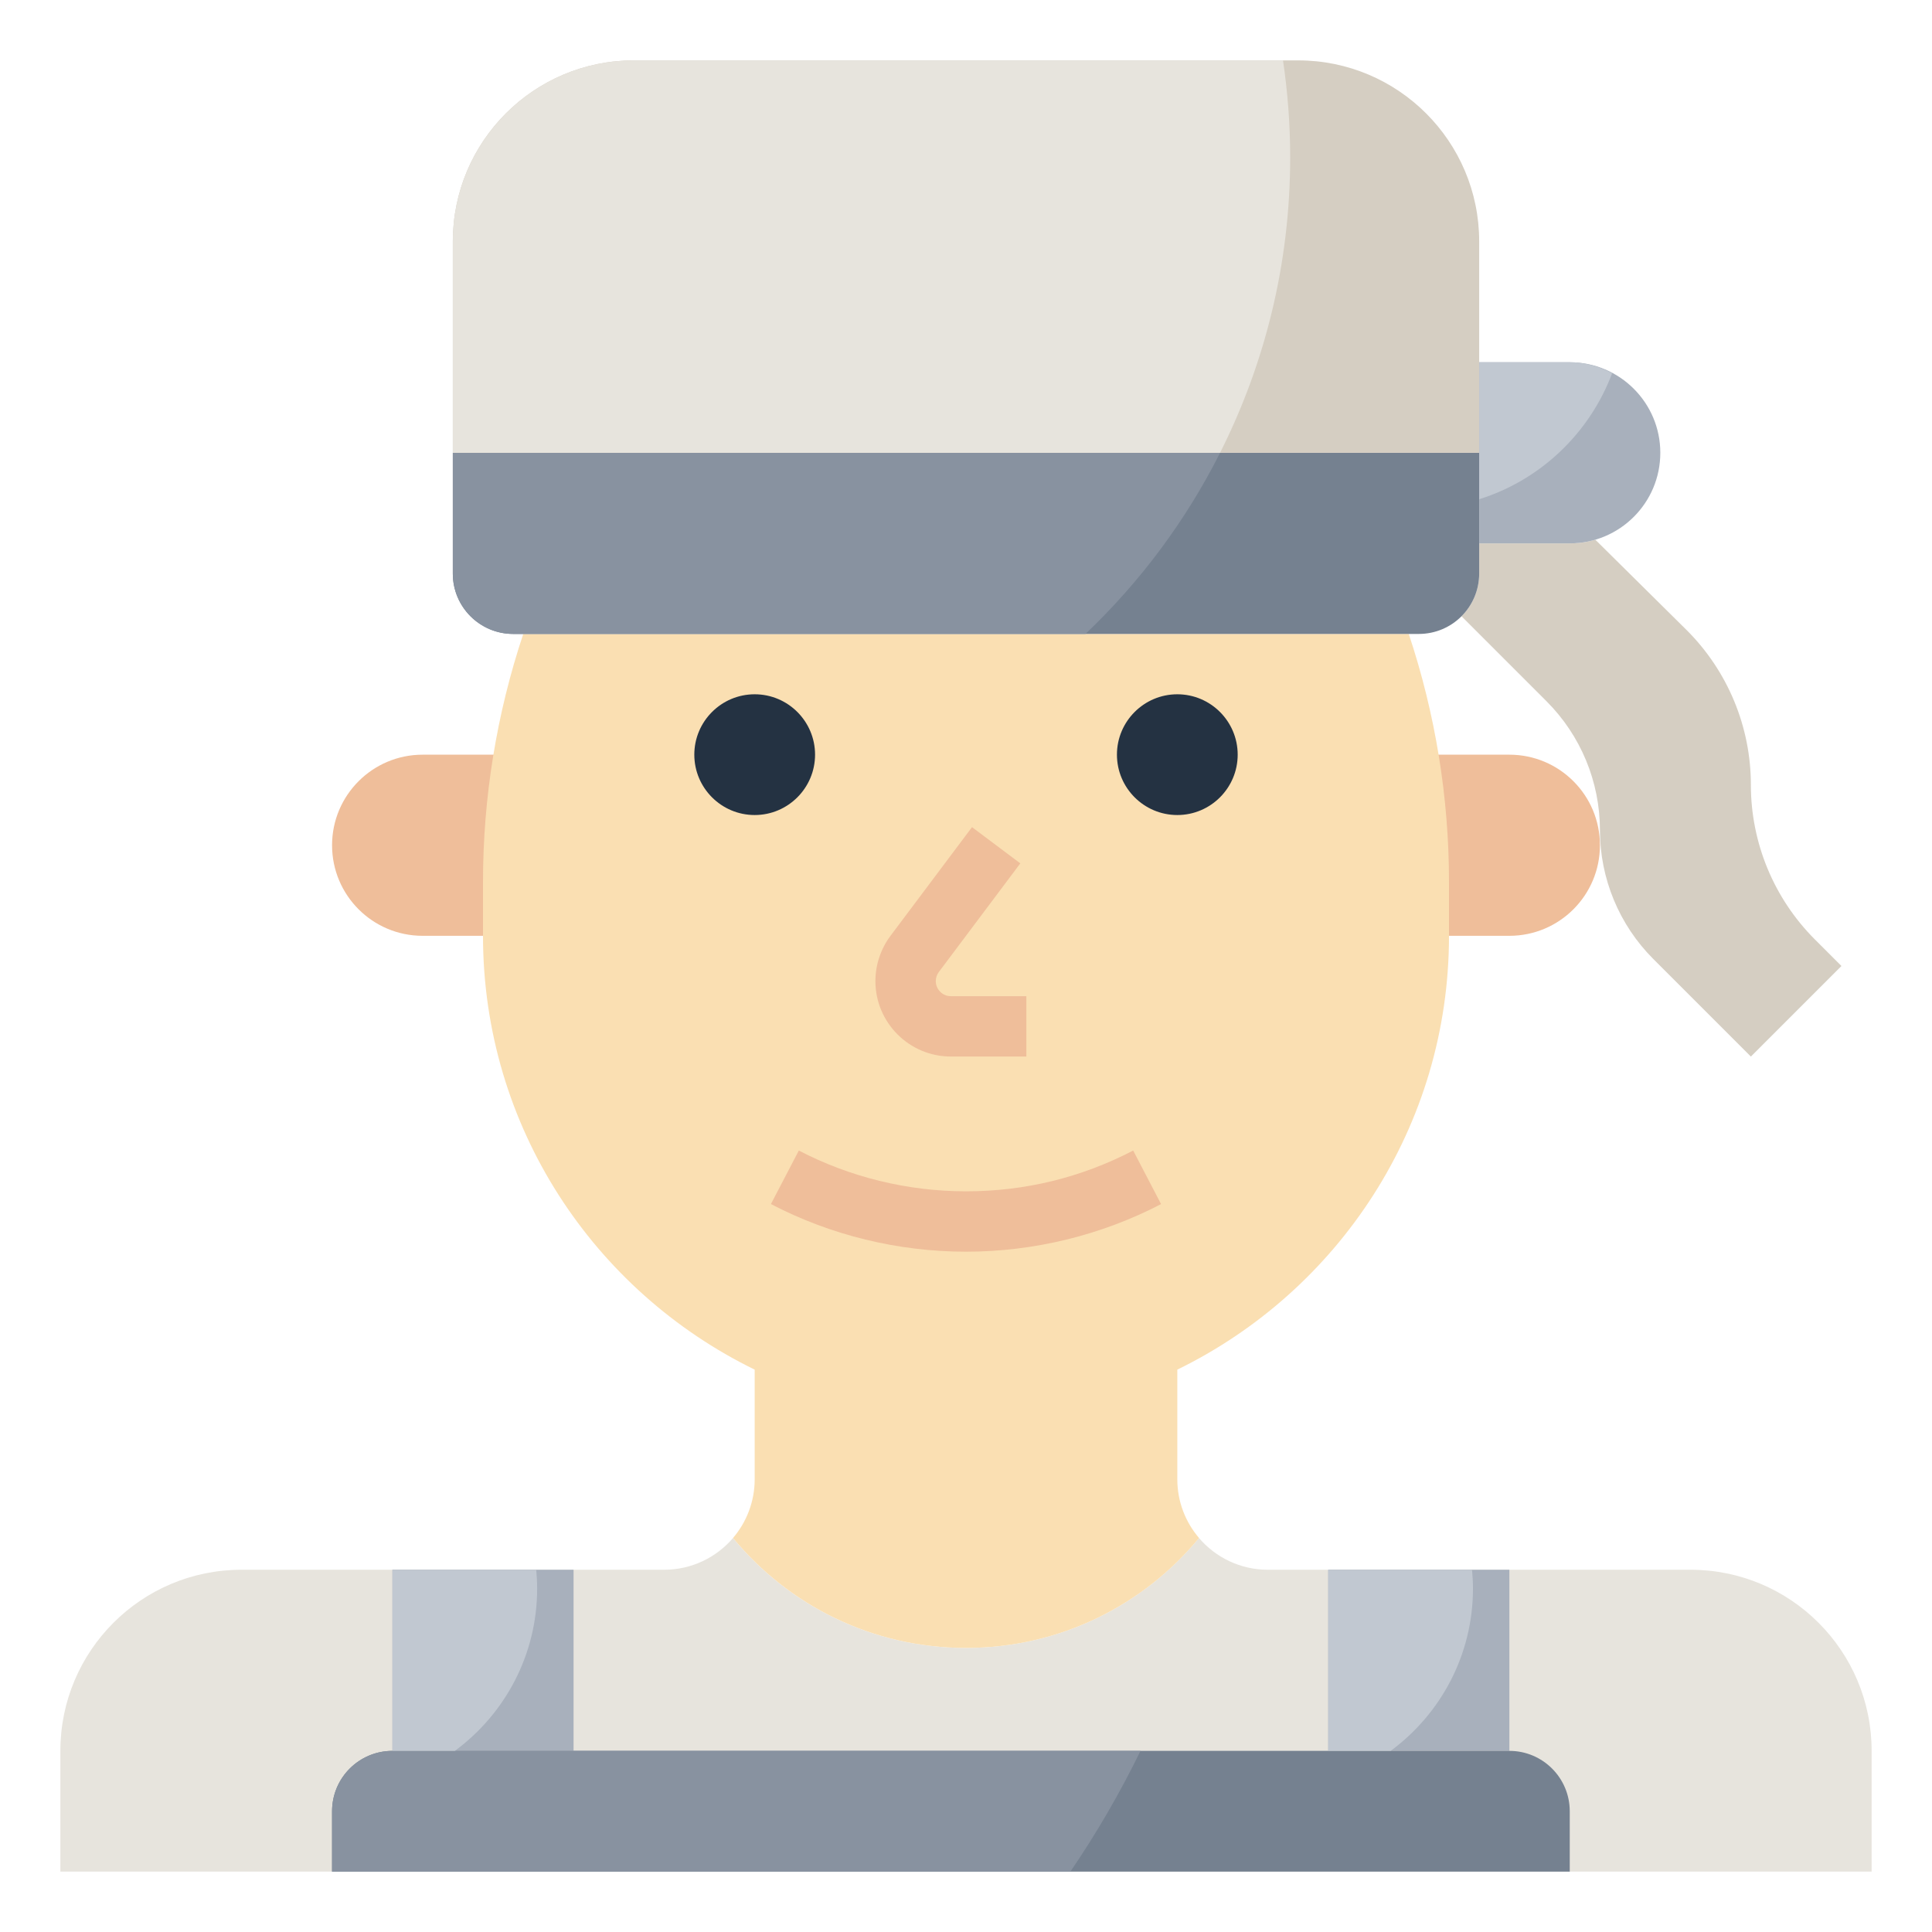 <svg id="Layer_3" enable-background="new 0 0 64 64" height="512" viewBox="0 0 64 64" width="512" xmlns="http://www.w3.org/2000/svg"><g><path d="m48.414 20.414 2.819 2.819c1.131 1.131 1.767 2.666 1.767 4.267 0 1.601.636 3.136 1.768 4.268l3.232 3.232 3-3-.879-.879c-1.358-1.358-2.121-3.2-2.121-5.121 0-1.921-.763-3.763-2.121-5.121l-3.031-3c-.269.079-.554.121-.848.121h-3v1c0 .552-.224 1.052-.586 1.414z" fill="#d5cec2"/><path d="m39.72 50.947c-1.834 2.225-4.611 3.643-7.72 3.643s-5.886-1.418-7.72-3.643l.002.002c-.551.643-1.369 1.051-2.282 1.051h-14c-3.314 0-6 2.686-6 6v4h60v-4c0-3.314-2.686-6-6-6h-14c-.913 0-1.731-.408-2.282-1.052z" fill="#e7e4dd"/><path d="m44 52h6v6h-6z" fill="#a8b0bc"/><path d="m13 52h6v6h-6z" fill="#a8b0bc"/><path d="m17 25h-3c-1.657 0-3 1.343-3 3 0 1.657 1.343 3 3 3h3" fill="#efbe9a"/><path d="m47 25h3c1.657 0 3 1.343 3 3 0 1.657-1.343 3-3 3h-3" fill="#efbe9a"/><path d="m46.667 21h-29.333c-.884 2.649-1.334 5.424-1.334 8.216v1.784c0 6.323 3.677 11.772 9 14.371v3.629c0 .744-.271 1.424-.718 1.948l-.001-.001c1.834 2.225 4.611 3.643 7.72 3.643 3.108 0 5.885-1.418 7.719-3.642-.449-.524-.72-1.204-.72-1.948v-3.629c5.323-2.598 9-8.048 9-14.371v-1.784c0-2.792-.45-5.567-1.333-8.216z" fill="#fadfb2"/><g><path d="m25 26.999c-1.103 0-2-.897-2-2s.897-2 2-2 2 .897 2 2-.897 2-2 2zm0-2.001v.002z" fill="#243242"/></g><g><path d="m39 26.999c-1.103 0-2-.897-2-2s.897-2 2-2 2 .897 2 2-.897 2-2 2zm0-2.001v.002z" fill="#243242"/></g><g><path d="m32 41.464c-2.248 0-4.483-.545-6.462-1.578l.924-1.773c1.696.884 3.61 1.351 5.538 1.351 1.954 0 3.817-.455 5.538-1.351l.924 1.774c-1.981 1.031-4.215 1.577-6.462 1.577z" fill="#efbe9a"/></g><g><path d="m33.999 34.999h-2.5c-1.379 0-2.5-1.121-2.5-2.499 0-.538.177-1.07.5-1.5l2.7-3.6 1.6 1.2-2.7 3.6c-.065.086-.1.193-.1.3 0 .276.224.5.5.5h2.5z" fill="#efbe9a"/></g><path d="m47 21h-30c-1.105 0-2-.895-2-2v-4h34v4c0 1.105-.895 2-2 2z" fill="#758190"/><path d="m15 15v-7c0-3.314 2.686-6 6-6h22c3.314 0 6 2.686 6 6v7" fill="#d5cec2"/><path d="m52 62v-2c0-1.105-.895-2-2-2h-37c-1.105 0-2 .895-2 2v2" fill="#758190"/><path d="m49 12h3c1.657 0 3 1.343 3 3 0 1.657-1.343 3-3 3h-3" fill="#a8b0bc"/><path d="m15 15v4c0 1.105.895 2 2 2h18.958c1.81-1.721 3.323-3.748 4.458-6z" fill="#8892a0"/><path d="m42.739 5.215c0-1.092-.083-2.165-.238-3.215h-21.501c-3.314 0-6 2.686-6 6v7h25.416c1.483-2.943 2.323-6.265 2.323-9.785z" fill="#e7e4dd"/><path d="m49 16.538c2.034-.637 3.658-2.19 4.404-4.174-.42-.225-.894-.364-1.404-.364h-3z" fill="#c1c8d1"/><path d="m37.78 58h-24.78c-1.105 0-2 .895-2 2v2h24.458c.866-1.271 1.643-2.607 2.322-4z" fill="#8892a0"/><g fill="#c1c8d1"><path d="m13 58h2.068c1.651-1.218 2.726-3.171 2.726-5.38 0-.209-.013-.415-.031-.62h-4.763z"/><path d="m44 58h2.068c1.651-1.218 2.726-3.171 2.726-5.38 0-.209-.013-.415-.031-.62h-4.763z"/></g></g></svg>